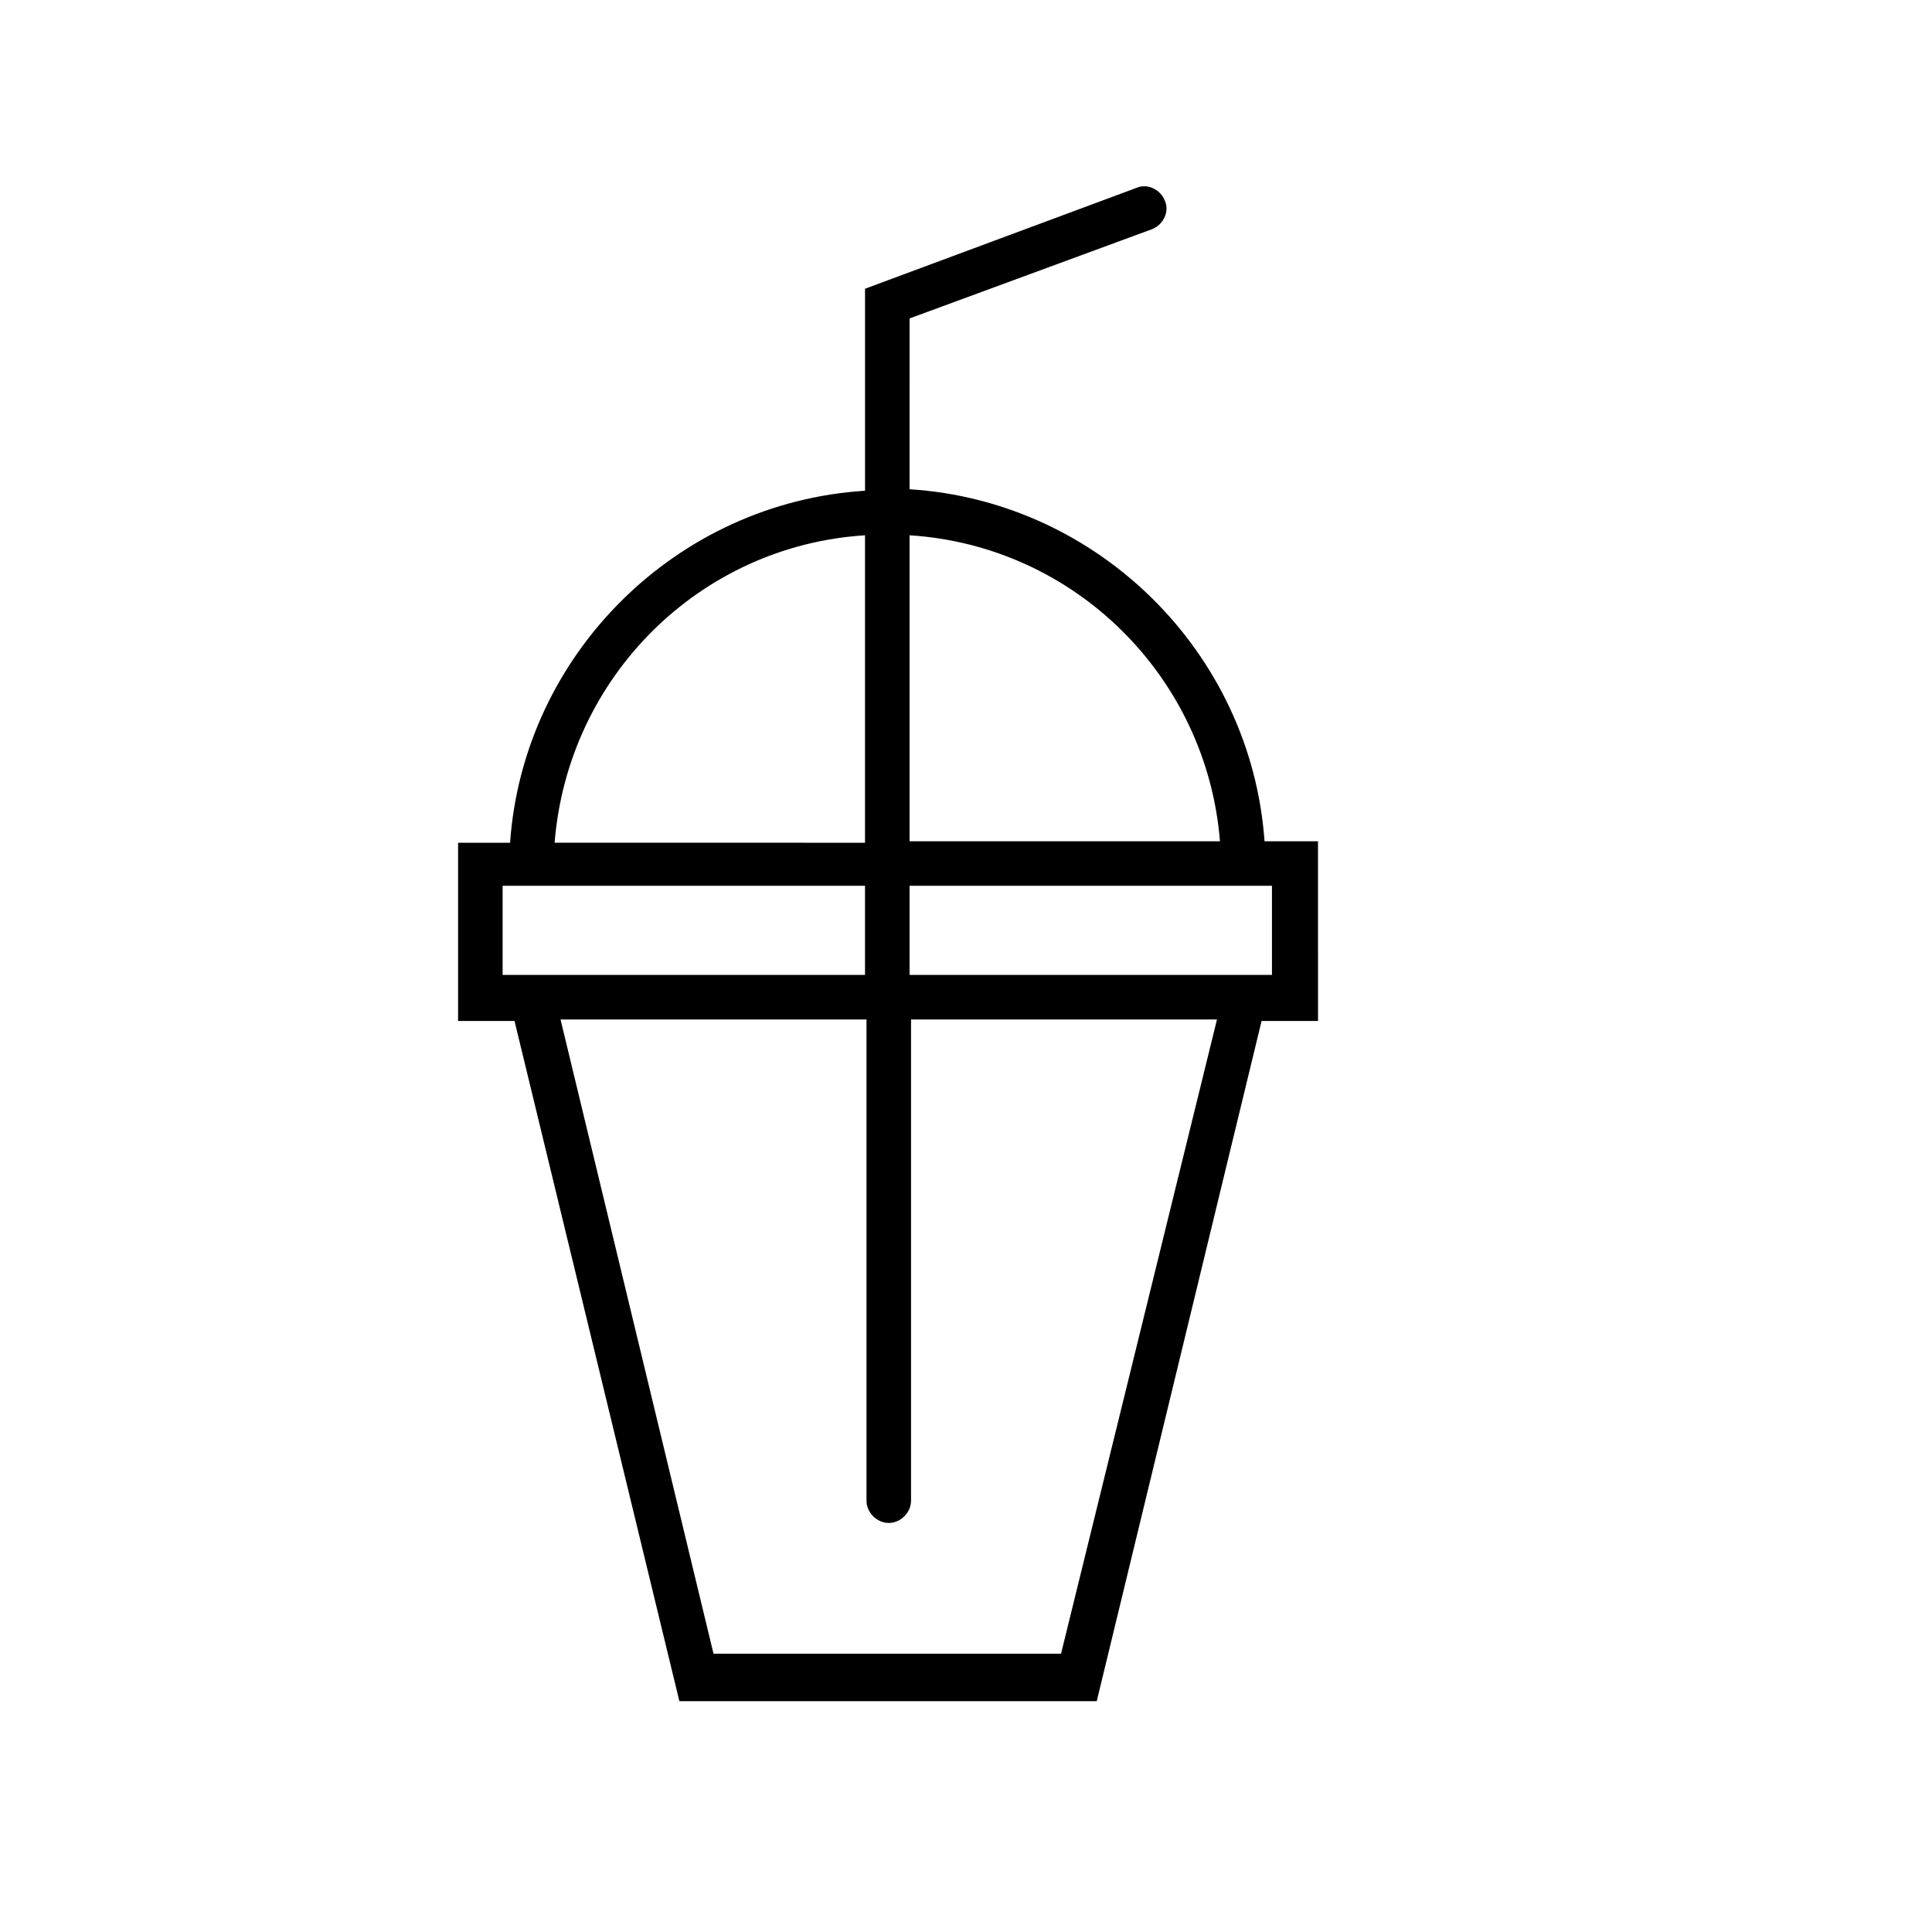 <?xml version="1.0" encoding="UTF-8"?>
<!-- Uploaded to: SVG Repo, www.svgrepo.com, Generator: SVG Repo Mixer Tools -->
<svg fill="#000000" width="800px" height="800px" version="1.1" viewBox="144 144 512 512" xmlns="http://www.w3.org/2000/svg">
 <path d="m492.89 366.94h-13.777c-3.543-49.988-44.082-90.133-94.07-93.285l0.004-45.266 64.156-23.617c3.148-1.18 4.723-4.723 3.543-7.477-1.18-3.148-4.723-4.723-7.477-3.543l-72.027 26.766v53.531c-49.988 3.148-90.527 43.297-94.07 93.285h-13.777v47.23h14.957l43.691 180.27h110.6l43.691-180.27h14.957l-0.008-47.625zm-25.582 0h-82.262v-81.082c43.688 2.754 78.719 37.391 82.262 81.082zm-94.07-81.082v81.477l-82.262-0.004c3.539-44.082 38.57-78.719 82.262-81.473zm-96.039 116.5v-23.617h96.039v23.617zm147.99 179.88h-92.102l-40.539-168.07h81.082v127.53c0 3.148 2.754 5.902 5.902 5.902s5.902-2.754 5.902-5.902v-127.53h81.082zm55.895-179.88h-96.039v-23.617h96.039z"/>
</svg>